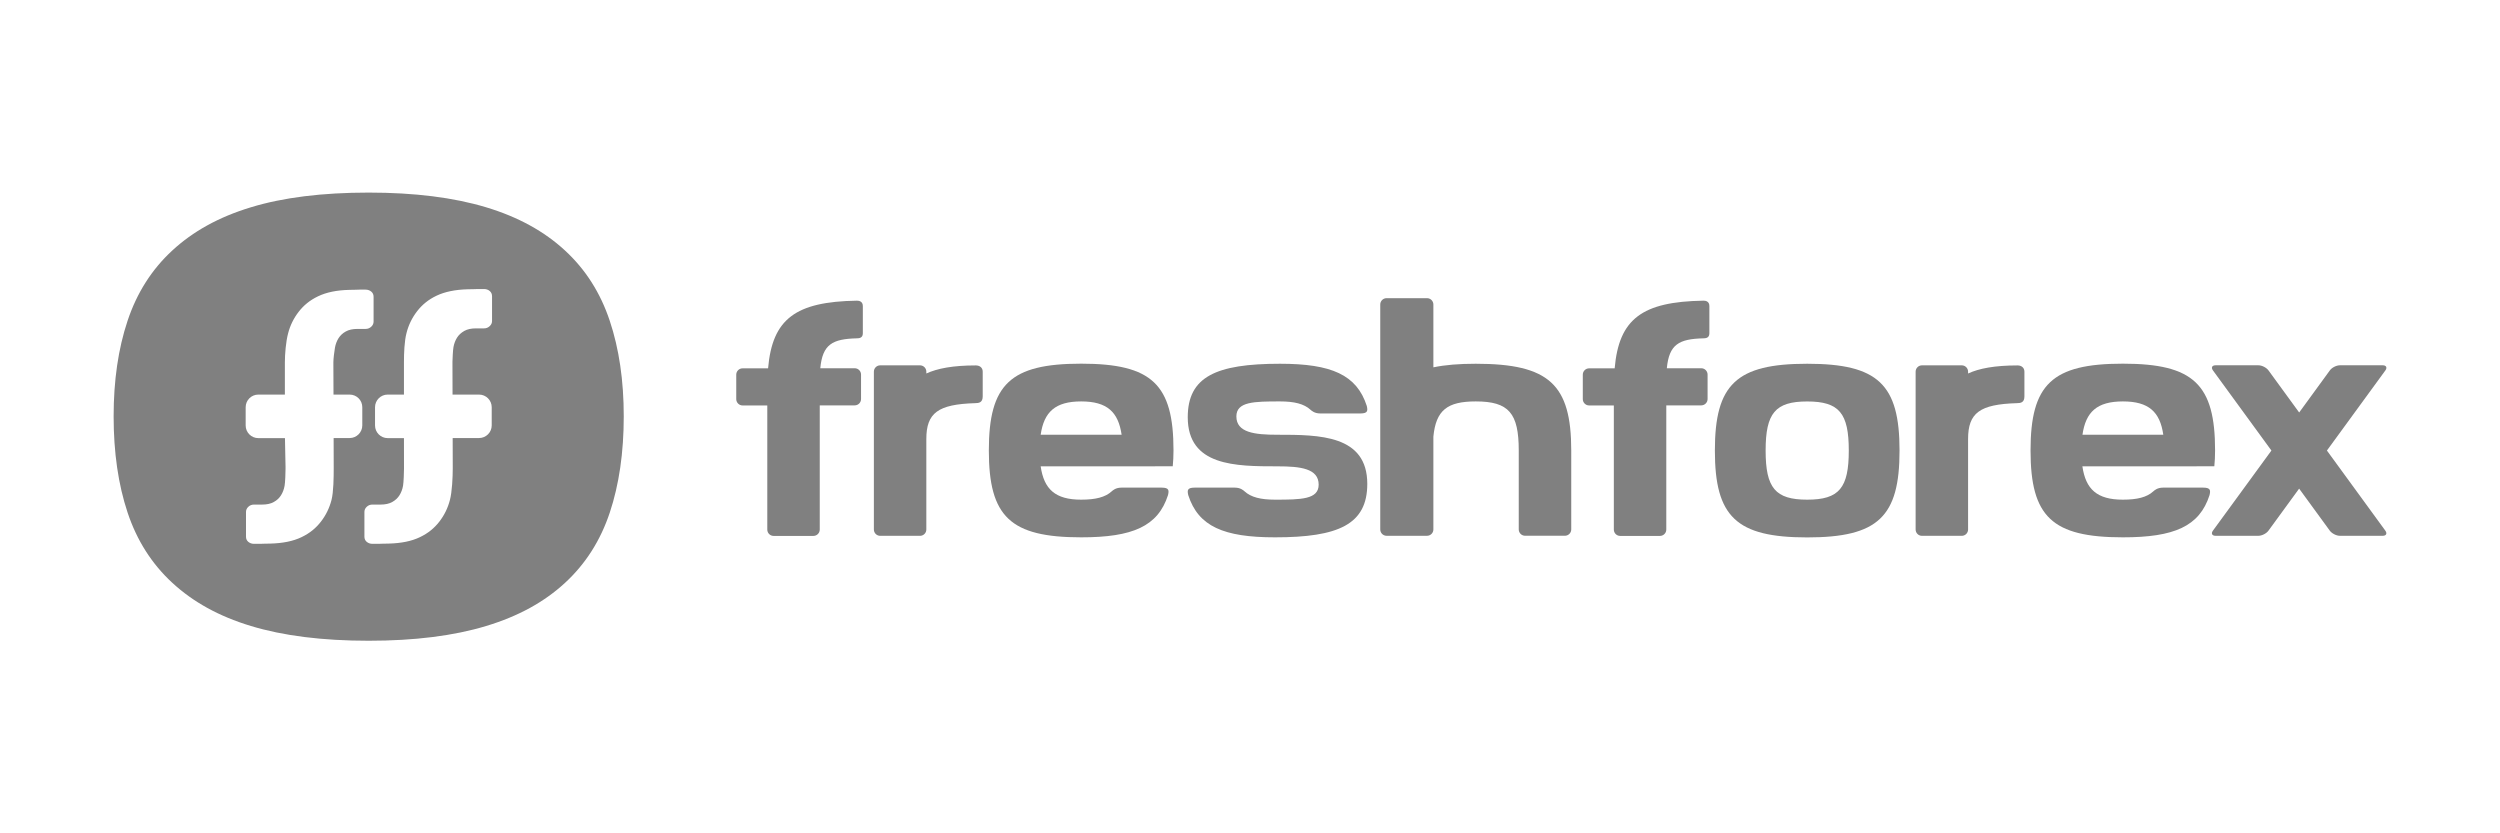 <?xml version="1.0" encoding="utf-8"?>
<!-- Generator: Adobe Illustrator 21.1.0, SVG Export Plug-In . SVG Version: 6.00 Build 0)  -->
<svg version="1.1" id="Слой_1" xmlns="http://www.w3.org/2000/svg" xmlns:xlink="http://www.w3.org/1999/xlink" x="0px" y="0px"
	 viewBox="0 0 6000 2000" style="enable-background:new 0 0 6000 2000;" xml:space="preserve">
<style type="text/css">
	.st0{fill:#808080;}
</style>
<g>
	<path class="st0" d="M1463.4,769.9c-22.3-67-58.1-123.3-107.5-168.8c-49.3-45.5-111.4-80.1-189.2-103.6
		c-77.9-23.5-171.9-35.3-281.9-35.3c-111.2,0-205.4,11.7-282.7,35.3c-77.3,23.4-139.1,58-188.4,103.5
		c-49.4,45.5-85.2,101.8-107.5,168.8c-22.4,67-33.5,143.5-33.5,229.4c0,86.9,11.2,163.9,33.5,230.9s58.1,123.3,107.5,168.8
		c49.3,45.5,111.1,80.1,188.5,103.5c77.4,23.5,171.5,35.4,282.7,35.4c110,0,204-11.8,281.9-35.4c77.8-23.5,139.9-58,189.2-103.5
		c49.4-45.5,85.2-101.8,107.5-168.8s33.5-144,33.5-230.9C1497,913.3,1485.8,836.9,1463.4,769.9z M869.5,1021
		c0,16.7-13.7,30.3-30.3,30.3h-38.5l0.2,68.9v4.1c0,20.4-0.3,56.3-5.3,75.7s-13.6,36.8-25.5,52.1s-26.6,27.6-46.5,37.1
		c-19.9,9.6-44.9,14.7-74.8,15.4c-6.8,0-12,0.1-15.6,0.3c-3.6,0.2-6.6,0.3-9.1,0.3h-14.5c-5.1,0-9.8-1.6-13.6-4.7
		c-3.7-3.1-5.6-7.3-5.6-12.3v-59.5c0-4.7,1.8-8.9,5.6-12.4c3.8-3.6,8.3-5.3,13.6-5.3H629c11.4,0,20.7-2,28.1-6.2
		c7.5-4.1,13.2-9.5,17.4-16.2c4.1-6.6,7-14.2,8.5-22.6c1.6-8.5,2.3-32.7,2.3-41v-4.6l-1.4-68.9h-64c-16.7,0-30.3-13.7-30.3-30.3
		v-43.9c0-16.7,13.7-30.3,30.3-30.3h63.8v-77.1c0-20.3,2.5-50.1,7.7-69.6c5-19.5,13.6-36.7,25.5-52.1c11.9-15.3,26.6-27.6,46.5-37.1
		c19.9-9.6,44.8-14.7,74.8-15.4c6.8,0,12-0.1,15.6-0.3s6.6-0.3,9.1-0.3h14.5c5.2,0,9.8,1.6,13.6,4.7c3.7,3.1,5.6,7.2,5.6,12.4v59.5
		c0,4.7-1.8,8.9-5.6,12.4s-8.3,5.3-13.6,5.3H858c-11.4,0-20.8,2-28.2,6.2c-7.5,4.1-13.2,9.6-17.4,16.2c-4.1,6.6-7,14.2-8.5,22.6
		s-3.8,26.6-3.8,34.9v4.6l0.3,73.1h38.9c16.7,0,30.3,13.7,30.2,30.3V1021z M1180.9,770.3c0,4.8-1.8,8.9-5.6,12.4
		c-3.8,3.6-8.3,5.4-13.6,5.4h-19.4c-11.4,0-20.7,2-28.1,6.2s-13.3,9.6-17.4,16.2s-7,14.2-8.5,22.6c-1.4,8.5-2.2,26.8-2.4,34.9v4.7
		l0.2,74.3h63.7c16.7,0,30.3,13.7,30.3,30.3v43.7c0,16.7-13.7,30.3-30.3,30.3h-63.4l0.2,68.9v4.1c0,20.4-1.6,56.3-6.8,75.7
		c-5,19.4-13.6,36.8-25.5,52.1s-26.6,27.6-46.5,37.1c-19.9,9.6-44.9,14.7-74.8,15.4c-6.8,0-12,0.1-15.6,0.3
		c-3.6,0.2-6.6,0.3-9.1,0.3h-14.5c-5.2,0-9.8-1.6-13.6-4.7c-3.7-3.1-5.6-7.3-5.6-12.3v-59.5c0-4.7,1.8-8.9,5.6-12.4
		c3.8-3.6,8.3-5.3,13.6-5.3h19.4c11.4,0,20.8-2,28.2-6.2c7.4-4.1,13.2-9.5,17.4-16.2c4.1-6.6,7-14.2,8.5-22.6
		c1.5-8.5,2.3-32.7,2.3-41v-4.6l-0.1-68.9h-39.1c-16.7,0-30.3-13.7-30.3-30.3v-43.9c0-16.7,13.7-30.3,30.3-30.3h39.1v-78.4
		c0-20.4,1-50.2,6.2-69.6c5-19.6,13.6-36.8,25.5-52.2c11.9-15.3,26.6-27.6,46.5-37.1s44.9-14.6,74.8-15.4c6.8,0,12-0.1,15.6-0.3
		s6.6-0.3,9.1-0.3h14.5c5.2,0,9.8,1.5,13.6,4.7c3.7,3.1,5.6,7.3,5.6,12.4L1180.9,770.3L1180.9,770.3z"/>
	<path class="st0" d="M4088.2,721.6c-147.1,2.4-202.7,43.7-213,162.4h-61.3c-8.4,0-15.2,6.8-15.2,15.2v58.7
		c0,8.3,6.8,15.2,15.2,15.2h59.3v252.4v45.5c0,8.4,6.8,15.2,15.2,15.2h95.5c8.3,0,15.2-6.8,15.2-15.2v-45.5V972.9h83.9
		c8.3,0,15.2-6.8,15.2-15.2V899c0-8.4-6.8-15.2-15.2-15.2h-82.6c5.5-57.5,29.2-70.3,87.6-71.8c4.6-0.1,14.5-0.2,14.5-11.9
		c0-11.6,0-53.9,0-65.6S4092.9,721.5,4088.2,721.6L4088.2,721.6z"/>
	<path class="st0" d="M4337.3,873c-170.4,0-221.6,49.7-221.6,208.4s51.3,208.4,221.6,208.4c170.3,0,221.6-49.7,221.6-208.4
		S4507.6,873,4337.3,873L4337.3,873z M4337.3,1199.2L4337.3,1199.2c-76.7,0-99.8-28.1-99.8-117.9c0-89.7,23.1-117.8,99.8-117.8
		s99.8,28.1,99.8,117.8S4414.1,1199.2,4337.3,1199.2L4337.3,1199.2z"/>
	<path class="st0" d="M4842.2,877c-54.9,0-92.5,7.2-118.8,19.4V892c0-8.4-6.8-15.2-15.2-15.2h-95.5c-8.3,0-15.2,6.8-15.2,15.2v378.8
		c0,8.4,6.8,15.2,15.2,15.2h95.5c8.4,0,15.2-6.8,15.2-15.2v-217.1c0-62.8,28-83.4,116.9-86.1c9.5,0,18.3-1.6,18.3-16.2
		c0-18.2,0-31.2,0-59.5C4858.5,882.5,4851.6,877,4842.2,877L4842.2,877z"/>
	<path class="st0" d="M5289.6,1119.1h24.8c1.1-13.8,1.8-21.8,1.8-37.9c0-158.5-51.3-208.4-221.3-208.4
		c-170.3,0-221.6,49.7-221.6,208.4s51.3,208.4,221.6,208.4c123.3,0,183.9-26.4,208-101.3c2.5-10.9,3.1-18-15.3-18
		c-30.7,0-86.6,0-96.3,0c-13.4,0-20.4,6.3-23.3,8.9c-15.5,14.3-38.9,20-73.2,20c-62.2,0-89.1-25.2-97.1-80h194L5289.6,1119.1
		L5289.6,1119.1z M5095,963.4L5095,963.4c62.2,0,89,25.2,96.9,80h-194C5005.8,988.6,5032.7,963.4,5095,963.4L5095,963.4z"/>
	<path class="st0" d="M5584.6,1081.3L5724.9,889c4.9-6.7,2.1-12.3-6.2-12.3h-103c-8.4,0-19.2,5.5-24.1,12.3L5518,990l-73.6-101
		c-4.9-6.7-15.7-12.3-24.1-12.3h-103c-8.4,0-11.1,5.5-6.2,12.3l140.3,192.3L5311,1273.6c-4.9,6.7-2.1,12.3,6.2,12.3h103
		c8.3,0,19.2-5.5,24.1-12.3l73.6-100.9l73.6,100.9c4.9,6.7,15.7,12.3,24.1,12.3h103c8.3,0,11.1-5.5,6.2-12.3L5584.6,1081.3
		L5584.6,1081.3z"/>
	<path class="st0" d="M2056.4,721.6c-147.1,2.4-202.7,43.7-213,162.4h-61.2c-8.4,0-15.2,6.8-15.2,15.2v58.7
		c0,8.3,6.8,15.2,15.2,15.2h59.3v252.4v45.5c0,8.4,6.8,15.2,15.2,15.2h95.5c8.3,0,15.2-6.8,15.2-15.2v-45.5V972.9h83.9
		c8.4,0,15.2-6.8,15.2-15.2V899c0-8.4-6.8-15.2-15.2-15.2h-82.6c5.4-57.5,29.1-70.3,87.6-71.8c4.6-0.1,14.5-0.2,14.5-11.9
		c0-11.6,0-53.9,0-65.6S2060.9,721.5,2056.4,721.6L2056.4,721.6z"/>
	<path class="st0" d="M2342,877c-54.9,0-92.4,7.2-118.8,19.4V892c0-8.4-6.8-15.2-15.2-15.2h-95.5c-8.4,0-15.2,6.8-15.2,15.2v378.8
		c0,8.4,6.8,15.2,15.2,15.2h95.5c8.4,0,15.2-6.8,15.2-15.2v-217.1c0-62.8,28-83.4,116.9-86.1c9.5,0,18.4-1.6,18.4-16.2
		c0-18.2,0-31.2,0-59.5C2358.5,882.5,2351.5,877,2342,877L2342,877z"/>
	<path class="st0" d="M2789.9,1119.1h24.7c1.1-13.8,1.8-21.8,1.8-37.9c0-158.5-51.3-208.4-221.6-208.4s-221.6,49.7-221.6,208.4
		s51.3,208.4,221.6,208.4c123.5,0,184.3-26.4,208.4-101.3c2.5-10.9,3.1-18-15.2-18c-30.8,0-86.8,0-96.5,0c-13.5,0-20.5,6.3-23.4,8.9
		c-15.5,14.3-39.1,20-73.4,20c-62.2,0-89.2-25.2-97.1-80H2692L2789.9,1119.1L2789.9,1119.1z M2594.8,963.4L2594.8,963.4
		c62.2,0,89.1,25.2,97.1,80h-194.3C2505.6,988.6,2532.6,963.4,2594.8,963.4L2594.8,963.4z"/>
	<path class="st0" d="M3065.8,1043.4c-54.7,0-98.5-5.1-98.5-44c0-35.5,42.5-36,104.6-36c34.3,0,57.7,5.7,73.3,20
		c2.9,2.6,9.9,8.9,23.4,8.9c9.6,0,65.6,0,96.4,0c18.3,0,17.7-7.1,15.3-18C3256.1,899.4,3195.4,873,3072,873
		c-153.7,0-221.4,31.2-221.4,128.4c0,117.5,114.9,117.8,215.6,117.8c54.8,0,98.6,5.1,98.6,44c0,35.5-42.5,36-104.6,36
		c-34.3,0-57.7-5.7-73.3-20c-2.9-2.6-9.9-8.9-23.4-8.9c-9.6,0-65.6,0-96.4,0c-18.3,0-17.7,7.1-15.3,18
		c24.1,74.9,84.8,101.3,208.2,101.3c152.6,0,221.5-31.1,221.5-128.4C3281.4,1043.9,3166.5,1043.4,3065.8,1043.4L3065.8,1043.4z"/>
	<path class="st0" d="M3541.8,873c-40.1,0-73.5,2.7-101.7,8.6V730.8c0-8.3-6.8-15.2-15.2-15.2h-97.1c-8.4,0-15.2,6.8-15.2,15.2
		v539.9c0,8.4,6.8,15.2,15.2,15.2h97.1c8.3,0,15.2-6.8,15.2-15.2v-222.8c6.2-63.4,33.3-84.5,101.7-84.5
		c79.4,0,103.2,28.1,103.2,117.8v189.4c0,8.4,6.8,15.2,15.2,15.2h95.6c8.3,0,15.2-6.8,15.2-15.2v-189.4
		C3771,922.7,3717.9,873,3541.8,873L3541.8,873z"/>
</g>
</svg>
